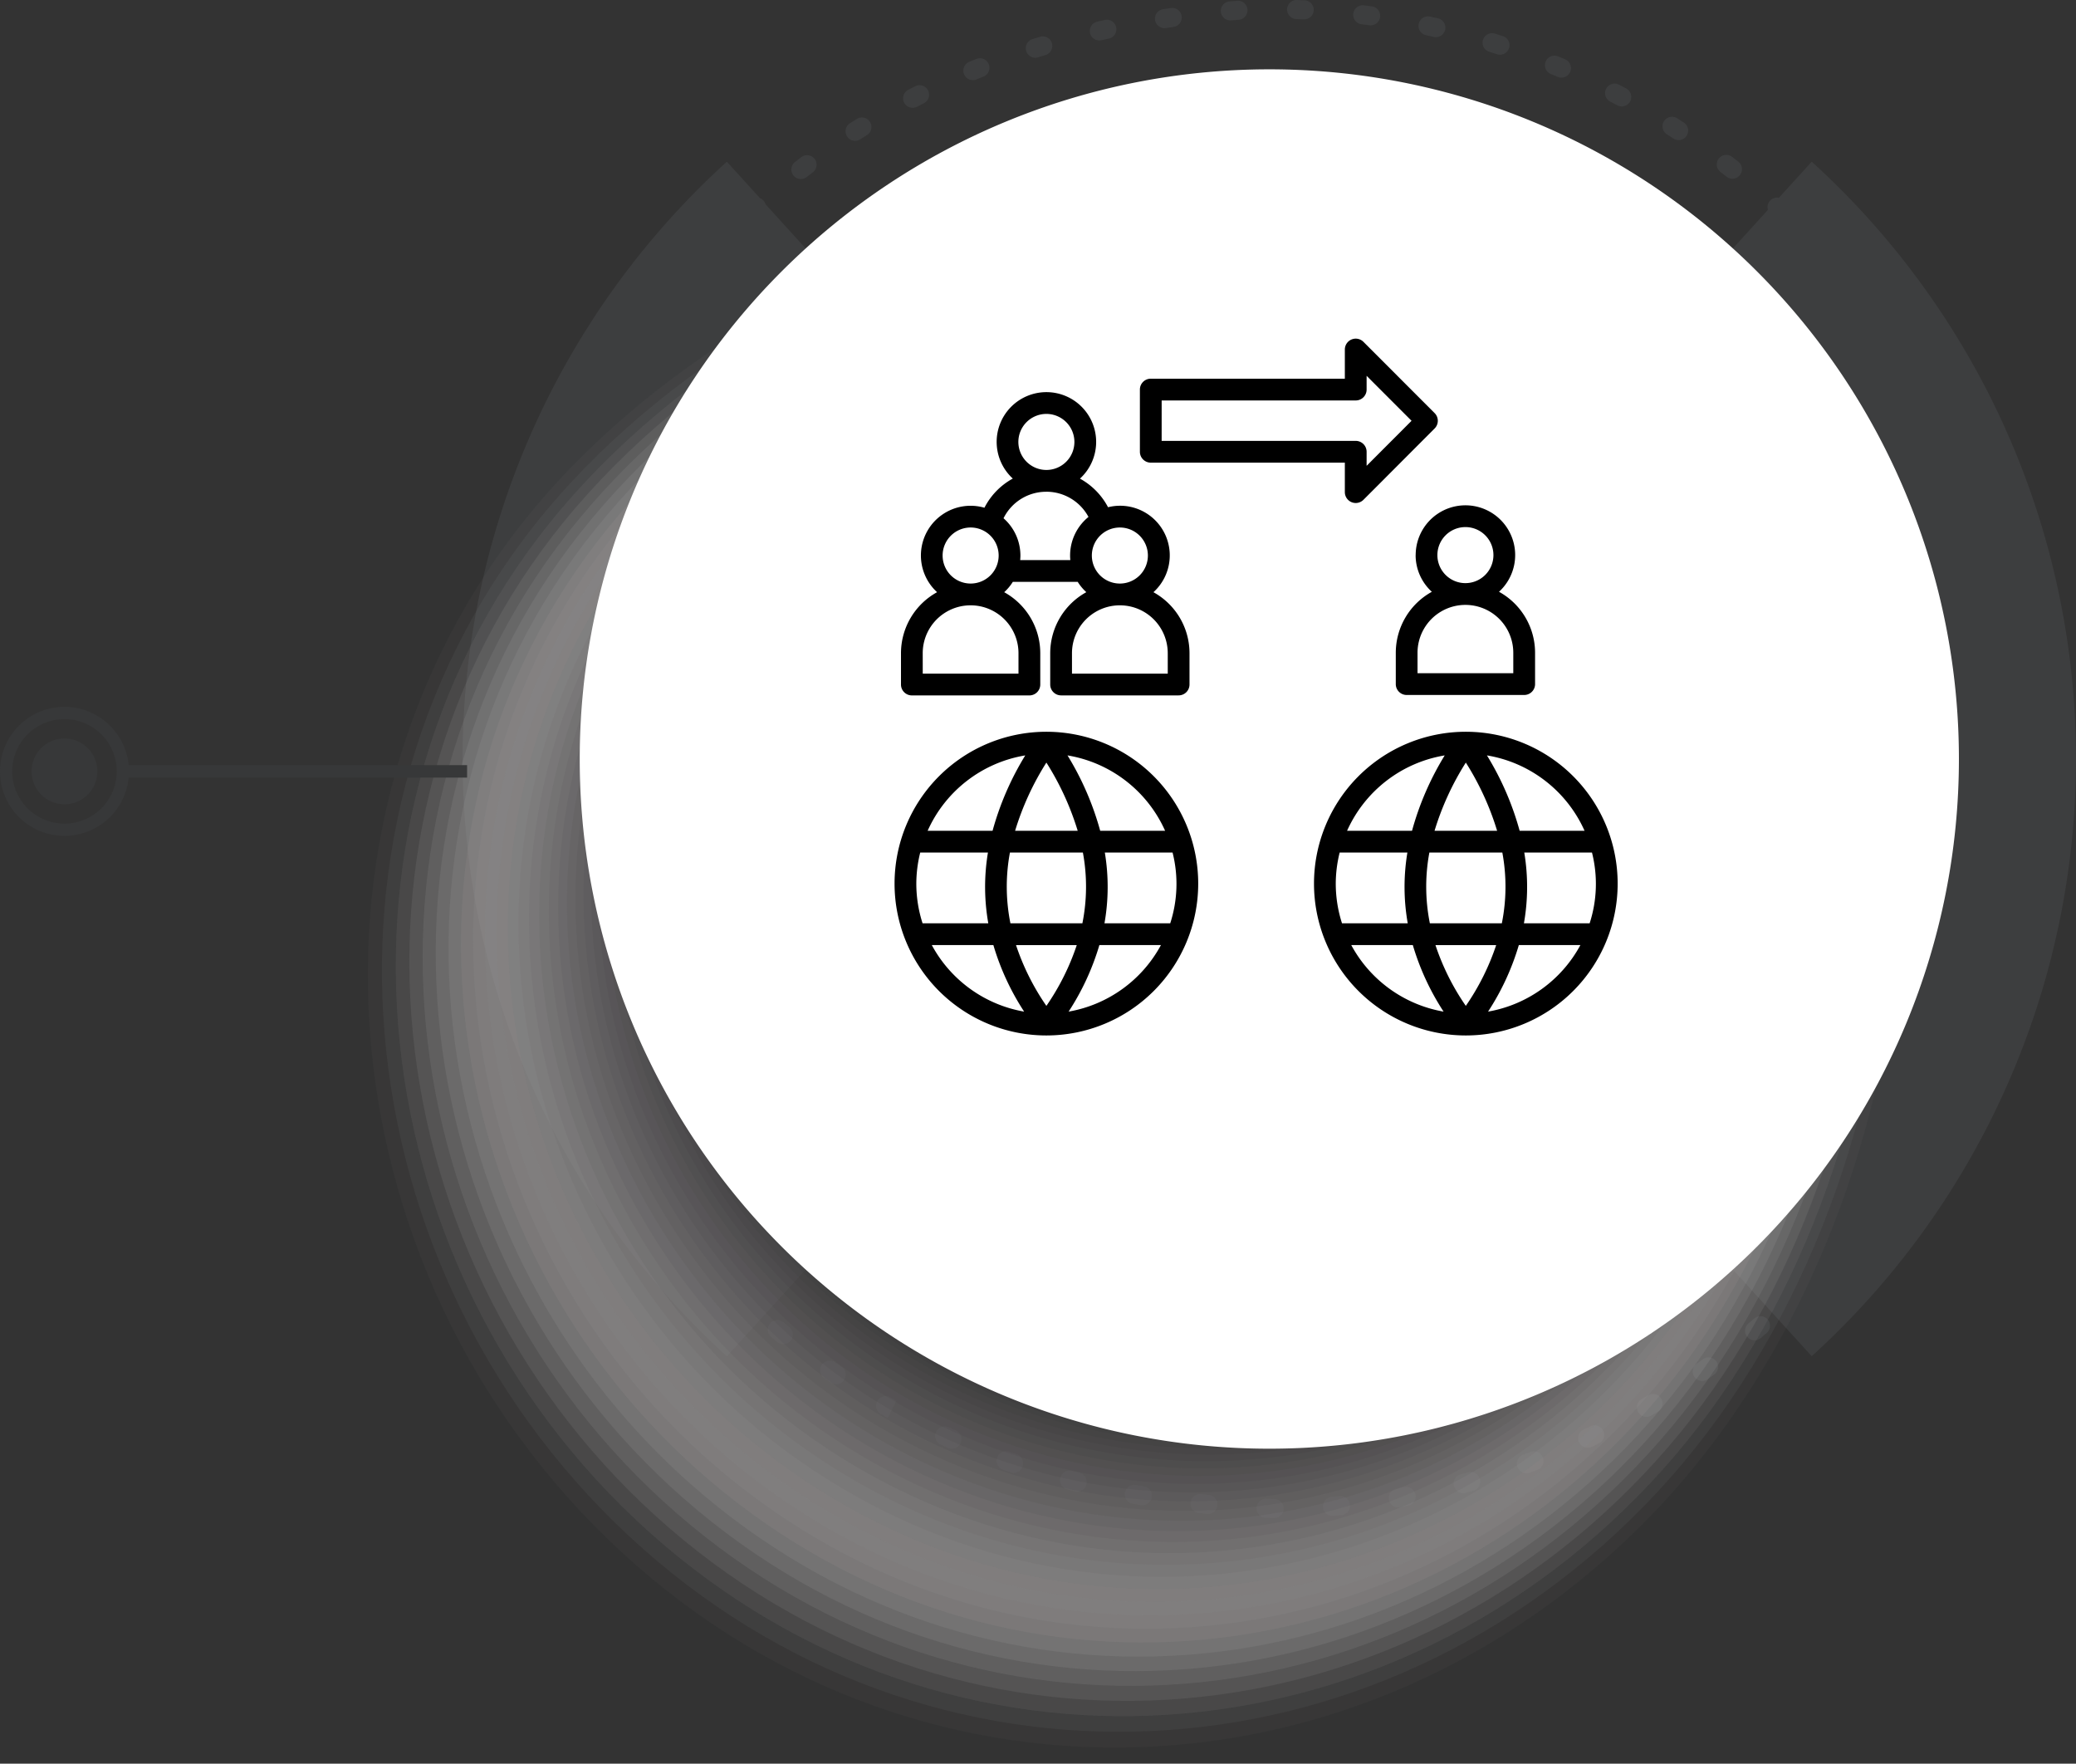 <svg xmlns="http://www.w3.org/2000/svg" xmlns:xlink="http://www.w3.org/1999/xlink" width="333.862" height="283.596" viewBox="0 0 333.862 283.596"><rect x="0" y="0" width="333.862" height="283.596" fill="#333333" stroke="none"/><defs><clipPath id="clip-path"><rect id="Rectangle_42595" data-name="Rectangle 42595" width="277.011" height="283.596" fill="none" stroke="rgba(0,0,0,0)" stroke-width="1"></rect></clipPath><clipPath id="clip-path-3"><rect id="Rectangle_42593" data-name="Rectangle 42593" width="250.601" height="255.194" fill="none" stroke="rgba(0,0,0,0)" stroke-width="1"></rect></clipPath><clipPath id="clip-path-5"><rect id="Rectangle_42532" data-name="Rectangle 42532" width="246.691" height="251.554" fill="none" stroke="rgba(0,0,0,0)" stroke-width="1"></rect></clipPath><clipPath id="clip-path-6"><path id="Path_92430" data-name="Path 92430" d="M207.533,226.48c-46.413,48.086-119.79,50.5-167.877,4.087S-13.016,106.5,33.395,58.41,168.122-6.6,216.208,39.814s37.736,138.58-8.675,186.666" transform="translate(-0.972 -12.449)" fill="none" stroke="rgba(0,0,0,0)" stroke-width="1"></path></clipPath><radialGradient id="radial-gradient" cx="0.495" cy="0.511" r="0.439" gradientUnits="objectBoundingBox"><stop offset="0" stop-color="#f0eeed"></stop><stop offset="1" stop-color="#f0eeed"></stop></radialGradient><clipPath id="clip-path-7"><rect id="Rectangle_42534" data-name="Rectangle 42534" width="242.862" height="247.979" fill="none" stroke="rgba(0,0,0,0)" stroke-width="1"></rect></clipPath><clipPath id="clip-path-8"><path id="Path_92431" data-name="Path 92431" d="M207.068,222.3c-44.866,48.214-117.2,51.951-165.413,7.088S-12.4,108.045,32.468,59.831,164.1-6.143,212.319,38.722s39.612,135.361-5.251,183.576" transform="translate(-1.929 -12.885)" fill="none" stroke="rgba(0,0,0,0)" stroke-width="1"></path></clipPath><radialGradient id="radial-gradient-2" cx="0.497" cy="0.51" r="0.438" gradientUnits="objectBoundingBox"><stop offset="0" stop-color="#e4e3e3"></stop><stop offset="1" stop-color="#e4e3e3"></stop></radialGradient><clipPath id="clip-path-9"><rect id="Rectangle_42536" data-name="Rectangle 42536" width="239.12" height="244.474" fill="none" stroke="rgba(0,0,0,0)" stroke-width="1"></rect></clipPath><clipPath id="clip-path-10"><path id="Path_92432" data-name="Path 92432" d="M206.626,218.135c-43.318,48.342-114.61,53.4-162.952,10.083S-11.756,109.612,31.562,61.27,160.113-5.672,208.455,37.646s41.489,132.145-1.829,180.49" transform="translate(-2.869 -13.307)" fill="none" stroke="rgba(0,0,0,0)" stroke-width="1"></path></clipPath><radialGradient id="radial-gradient-3" cx="0.5" cy="0.509" r="0.436" gradientUnits="objectBoundingBox"><stop offset="0" stop-color="#dbd9d8"></stop><stop offset="1" stop-color="#dbd9d8"></stop></radialGradient><clipPath id="clip-path-11"><rect id="Rectangle_42538" data-name="Rectangle 42538" width="235.47" height="241.043" fill="none" stroke="rgba(0,0,0,0)" stroke-width="1"></rect></clipPath><clipPath id="clip-path-12"><path id="Path_92433" data-name="Path 92433" d="M206.207,213.987c-41.77,48.47-112.019,54.852-160.489,13.082S-11.091,111.2,30.679,62.726s125.463-67.91,173.935-26.14,43.363,128.932,1.593,177.4" transform="translate(-3.792 -13.717)" fill="none" stroke="rgba(0,0,0,0)" stroke-width="1"></path></clipPath><radialGradient id="radial-gradient-4" cx="0.502" cy="0.509" r="0.435" gradientUnits="objectBoundingBox"><stop offset="0" stop-color="#d3d0d1"></stop><stop offset="1" stop-color="#d3d0d1"></stop></radialGradient><clipPath id="clip-path-13"><rect id="Rectangle_42540" data-name="Rectangle 42540" width="231.917" height="237.686" fill="none" stroke="rgba(0,0,0,0)" stroke-width="1"></rect></clipPath><clipPath id="clip-path-14"><path id="Path_92434" data-name="Path 92434" d="M205.813,209.859c-40.225,48.6-109.43,56.3-158.03,16.08S-10.4,112.8,29.822,64.2,152.2-4.677,200.794,35.546s45.242,125.713,5.019,174.313" transform="translate(-4.699 -14.115)" fill="none" stroke="rgba(0,0,0,0)" stroke-width="1"></path></clipPath><radialGradient id="radial-gradient-5" cx="0.504" cy="0.508" r="0.434" gradientUnits="objectBoundingBox"><stop offset="0" stop-color="#cac8c8"></stop><stop offset="1" stop-color="#cac8c8"></stop></radialGradient><clipPath id="clip-path-15"><rect id="Rectangle_42542" data-name="Rectangle 42542" width="228.464" height="234.408" fill="none" stroke="rgba(0,0,0,0)" stroke-width="1"></rect></clipPath><clipPath id="clip-path-16"><path id="Path_92435" data-name="Path 92435" d="M205.444,205.748C166.766,254.475,98.6,263.5,49.877,224.826S-9.687,114.417,28.988,65.689,148.277-4.152,197,34.523s47.116,122.5,8.441,171.225" transform="translate(-5.586 -14.498)" fill="none" stroke="rgba(0,0,0,0)" stroke-width="1"></path></clipPath><radialGradient id="radial-gradient-6" cx="0.507" cy="0.508" r="0.432" gradientUnits="objectBoundingBox"><stop offset="0" stop-color="#c3c0c0"></stop><stop offset="1" stop-color="#c3c0c0"></stop></radialGradient><clipPath id="clip-path-17"><rect id="Rectangle_42544" data-name="Rectangle 42544" width="225.116" height="231.211" fill="none" stroke="rgba(0,0,0,0)" stroke-width="1"></rect></clipPath><clipPath id="clip-path-18"><path id="Path_92436" data-name="Path 92436" d="M205.1,201.658c-37.13,48.853-104.25,59.2-153.105,22.074S-8.946,116.056,28.181,67.2s116.2-70.809,165.056-33.679S242.23,152.8,205.1,201.658" transform="translate(-6.454 -14.867)" fill="none" stroke="rgba(0,0,0,0)" stroke-width="1"></path></clipPath><radialGradient id="radial-gradient-7" cx="0.509" cy="0.507" r="0.431" gradientUnits="objectBoundingBox"><stop offset="0" stop-color="#bbb8b8"></stop><stop offset="1" stop-color="#bbb8b8"></stop></radialGradient><clipPath id="clip-path-19"><rect id="Rectangle_42546" data-name="Rectangle 42546" width="221.881" height="228.097" fill="none" stroke="rgba(0,0,0,0)" stroke-width="1"></rect></clipPath><clipPath id="clip-path-20"><path id="Path_92437" data-name="Path 92437" d="M204.784,197.587C169.2,246.57,103.125,258.241,54.142,222.659S-8.179,117.716,27.4,68.733,140.515-3.044,189.5,32.538,240.366,148.6,204.784,197.587" transform="translate(-7.302 -15.222)" fill="none" stroke="rgba(0,0,0,0)" stroke-width="1"></path></clipPath><radialGradient id="radial-gradient-8" cx="0.509" cy="0.506" r="0.431" gradientUnits="objectBoundingBox"><stop offset="0" stop-color="#b4b0b0"></stop><stop offset="1" stop-color="#b4b0b0"></stop></radialGradient><clipPath id="clip-path-21"><rect id="Rectangle_42548" data-name="Rectangle 42548" width="218.759" height="225.072" fill="none" stroke="rgba(0,0,0,0)" stroke-width="1"></rect></clipPath><clipPath id="clip-path-22"><path id="Path_92438" data-name="Path 92438" d="M204.5,193.538c-34.037,49.109-99.072,62.105-148.183,28.071S-7.383,119.4,26.652,70.286,136.676-2.459,185.787,31.577s52.746,112.849,18.712,161.96" transform="translate(-8.129 -15.561)" fill="none" stroke="rgba(0,0,0,0)" stroke-width="1"></path></clipPath><radialGradient id="radial-gradient-9" cx="0.508" cy="0.506" r="0.43" gradientUnits="objectBoundingBox"><stop offset="0" stop-color="#aca8a9"></stop><stop offset="1" stop-color="#aca8a9"></stop></radialGradient><clipPath id="clip-path-23"><rect id="Rectangle_42550" data-name="Rectangle 42550" width="215.759" height="222.139" fill="none" stroke="rgba(0,0,0,0)" stroke-width="1"></rect></clipPath><clipPath id="clip-path-24"><path id="Path_92439" data-name="Path 92439" d="M204.24,189.509c-32.489,49.239-96.481,63.556-145.72,31.069S-6.557,121.1,25.932,71.86,132.867-1.852,182.106,30.637s54.62,109.633,22.134,158.872" transform="translate(-8.934 -15.884)" fill="none" stroke="rgba(0,0,0,0)" stroke-width="1"></path></clipPath><radialGradient id="radial-gradient-10" cx="0.507" cy="0.505" r="0.429" gradientUnits="objectBoundingBox"><stop offset="0" stop-color="#a5a2a2"></stop><stop offset="1" stop-color="#a5a2a2"></stop></radialGradient><clipPath id="clip-path-25"><rect id="Rectangle_42552" data-name="Rectangle 42552" width="212.884" height="219.299" fill="none" stroke="rgba(0,0,0,0)" stroke-width="1"></rect></clipPath><clipPath id="clip-path-26"><path id="Path_92440" data-name="Path 92440" d="M204.012,185.5c-30.939,49.367-93.892,65.007-143.258,34.065S-5.7,122.824,25.24,73.457,129.09-1.221,178.457,29.718s56.5,106.42,25.555,155.786" transform="translate(-9.717 -16.191)" fill="none" stroke="rgba(0,0,0,0)" stroke-width="1"></path></clipPath><radialGradient id="radial-gradient-11" cx="0.506" cy="0.505" r="0.429" gradientUnits="objectBoundingBox"><stop offset="0" stop-color="#9e9b9b"></stop><stop offset="1" stop-color="#9e9b9b"></stop></radialGradient><clipPath id="clip-path-27"><rect id="Rectangle_42554" data-name="Rectangle 42554" width="210.14" height="216.56" fill="none" stroke="rgba(0,0,0,0)" stroke-width="1"></rect></clipPath><clipPath id="clip-path-28"><path id="Path_92441" data-name="Path 92441" d="M203.818,181.521c-29.394,49.494-91.3,66.46-140.8,37.066S-4.814,124.572,24.58,75.077,125.342-.569,174.836,28.825s58.376,103.2,28.982,152.7" transform="translate(-10.478 -16.481)" fill="none" stroke="rgba(0,0,0,0)" stroke-width="1"></path></clipPath><radialGradient id="radial-gradient-12" cx="0.506" cy="0.504" r="0.429" gradientUnits="objectBoundingBox"><stop offset="0" stop-color="#989595"></stop><stop offset="1" stop-color="#989595"></stop></radialGradient><clipPath id="clip-path-29"><rect id="Rectangle_42556" data-name="Rectangle 42556" width="207.532" height="213.92" fill="none" stroke="rgba(0,0,0,0)" stroke-width="1"></rect></clipPath><clipPath id="clip-path-30"><path id="Path_92442" data-name="Path 92442" d="M203.655,177.564c-27.846,49.622-88.712,67.908-138.334,40.062s-69.214-91.281-41.366-140.9S121.629.108,171.251,27.954s60.25,99.985,32.4,149.61" transform="translate(-11.214 -16.752)" fill="none" stroke="rgba(0,0,0,0)" stroke-width="1"></path></clipPath><radialGradient id="radial-gradient-13" cx="0.505" cy="0.504" r="0.429" gradientUnits="objectBoundingBox"><stop offset="0" stop-color="#928e8f"></stop><stop offset="1" stop-color="#928e8f"></stop></radialGradient><clipPath id="clip-path-31"><rect id="Rectangle_42558" data-name="Rectangle 42558" width="205.065" height="211.385" fill="none" stroke="rgba(0,0,0,0)" stroke-width="1"></rect></clipPath><clipPath id="clip-path-32"><path id="Path_92443" data-name="Path 92443" d="M203.525,173.63c-26.3,49.75-86.123,69.361-135.873,43.06S-2.939,128.142,23.362,78.39,117.947.81,167.7,27.111s62.127,96.769,35.826,146.519" transform="translate(-11.925 -17.006)" fill="none" stroke="rgba(0,0,0,0)" stroke-width="1"></path></clipPath><radialGradient id="radial-gradient-14" cx="0.504" cy="0.503" r="0.43" gradientUnits="objectBoundingBox"><stop offset="0" stop-color="#8c8989"></stop><stop offset="1" stop-color="#8c8989"></stop></radialGradient><clipPath id="clip-path-33"><rect id="Rectangle_42560" data-name="Rectangle 42560" width="202.743" height="208.961" fill="none" stroke="rgba(0,0,0,0)" stroke-width="1"></rect></clipPath><clipPath id="clip-path-34"><path id="Path_92444" data-name="Path 92444" d="M203.431,169.725C178.68,219.6,119.9,240.534,70.022,215.781S-1.949,129.966,22.8,80.086,114.3,1.538,164.181,26.292s64,93.553,39.25,143.433" transform="translate(-12.611 -17.24)" fill="none" stroke="rgba(0,0,0,0)" stroke-width="1"></path></clipPath><radialGradient id="radial-gradient-15" cx="0.504" cy="0.503" r="0.431" gradientUnits="objectBoundingBox"><stop offset="0" stop-color="#868283"></stop><stop offset="1" stop-color="#868283"></stop></radialGradient><clipPath id="clip-path-35"><rect id="Rectangle_42562" data-name="Rectangle 42562" width="200.572" height="206.648" fill="none" stroke="rgba(0,0,0,0)" stroke-width="1"></rect></clipPath><clipPath id="clip-path-36"><path id="Path_92445" data-name="Path 92445" d="M203.375,165.844c-23.206,50.008-80.942,72.262-130.95,49.057S-.924,131.817,22.284,81.809,110.692,2.293,160.7,25.5s65.88,90.337,42.674,140.343" transform="translate(-13.27 -17.455)" fill="none" stroke="rgba(0,0,0,0)" stroke-width="1"></path></clipPath><radialGradient id="radial-gradient-16" cx="0.503" cy="0.502" r="0.432" gradientUnits="objectBoundingBox"><stop offset="0" stop-color="#807c7d"></stop><stop offset="1" stop-color="#807c7d"></stop></radialGradient><clipPath id="clip-path-37"><rect id="Rectangle_42564" data-name="Rectangle 42564" width="198.555" height="204.452" fill="none" stroke="rgba(0,0,0,0)" stroke-width="1"></rect></clipPath><clipPath id="clip-path-38"><path id="Path_92446" data-name="Path 92446" d="M203.353,161.994C181.7,212.127,125,235.7,74.866,214.046S.14,133.7,21.8,83.56,107.121,3.079,157.257,24.737s67.754,87.121,46.1,137.257" transform="translate(-13.902 -17.649)" fill="none" stroke="rgba(0,0,0,0)" stroke-width="1"></path></clipPath><radialGradient id="radial-gradient-17" cx="0.503" cy="0.502" r="0.433" gradientUnits="objectBoundingBox"><stop offset="0" stop-color="#7a7778"></stop><stop offset="1" stop-color="#7a7778"></stop></radialGradient><clipPath id="clip-path-39"><rect id="Rectangle_42566" data-name="Rectangle 42566" width="196.697" height="202.378" fill="none" stroke="rgba(0,0,0,0)" stroke-width="1"></rect></clipPath><clipPath id="clip-path-40"><path id="Path_92447" data-name="Path 92447" d="M203.371,158.171c-20.11,50.264-75.762,75.163-126.026,55.051S1.242,135.6,21.352,85.341,103.589,3.892,153.85,24s69.633,83.905,49.521,134.169" transform="translate(-14.506 -17.821)" fill="none" stroke="rgba(0,0,0,0)" stroke-width="1"></path></clipPath><radialGradient id="radial-gradient-18" cx="0.502" cy="0.502" r="0.435" gradientUnits="objectBoundingBox"><stop offset="0" stop-color="#757272"></stop><stop offset="1" stop-color="#757272"></stop></radialGradient><clipPath id="clip-path-41"><rect id="Rectangle_42568" data-name="Rectangle 42568" width="195.001" height="200.427" fill="none" stroke="rgba(0,0,0,0)" stroke-width="1"></rect></clipPath><clipPath id="clip-path-42"><path id="Path_92448" data-name="Path 92448" d="M203.427,154.38c-18.563,50.389-73.171,76.612-123.562,58.049S2.382,137.543,20.947,87.152,100.093,4.735,150.484,23.3s71.507,80.689,52.942,131.08" transform="translate(-15.082 -17.971)" fill="none" stroke="rgba(0,0,0,0)" stroke-width="1"></path></clipPath><radialGradient id="radial-gradient-19" cx="0.502" cy="0.501" r="0.437" gradientUnits="objectBoundingBox"><stop offset="0" stop-color="#706d6e"></stop><stop offset="1" stop-color="#706d6e"></stop></radialGradient><clipPath id="clip-path-43"><rect id="Rectangle_42570" data-name="Rectangle 42570" width="193.47" height="198.605" fill="none" stroke="rgba(0,0,0,0)" stroke-width="1"></rect></clipPath><clipPath id="clip-path-44"><path id="Path_92449" data-name="Path 92449" d="M203.527,150.619c-17.017,50.519-70.584,78.065-121.1,61.048S3.563,139.514,20.58,88.994,96.641,5.61,147.16,22.627s73.384,77.473,56.367,127.992" transform="translate(-15.627 -18.098)" fill="none" stroke="rgba(0,0,0,0)" stroke-width="1"></path></clipPath><radialGradient id="radial-gradient-20" cx="0.501" cy="0.501" r="0.439" gradientUnits="objectBoundingBox"><stop offset="0" stop-color="#6b6869"></stop><stop offset="1" stop-color="#6b6869"></stop></radialGradient><clipPath id="clip-path-45"><rect id="Rectangle_42572" data-name="Rectangle 42572" width="192.108" height="196.911" fill="none" stroke="rgba(0,0,0,0)" stroke-width="1"></rect></clipPath><clipPath id="clip-path-46"><path id="Path_92450" data-name="Path 92450" d="M203.665,146.893c-15.47,50.647-67.993,79.515-118.64,64.043s-80.24-69.42-64.77-120.067S93.227,6.517,143.874,21.989s75.261,74.255,59.791,124.9" transform="translate(-16.142 -18.202)" fill="none" stroke="rgba(0,0,0,0)" stroke-width="1"></path></clipPath><radialGradient id="radial-gradient-21" cx="0.501" cy="0.5" r="0.442" gradientUnits="objectBoundingBox"><stop offset="0" stop-color="#666364"></stop><stop offset="1" stop-color="#666364"></stop></radialGradient><clipPath id="clip-path-47"><rect id="Rectangle_42574" data-name="Rectangle 42574" width="190.917" height="195.356" fill="none" stroke="rgba(0,0,0,0)" stroke-width="1"></rect></clipPath><clipPath id="clip-path-48"><path id="Path_92451" data-name="Path 92451" d="M203.846,143.2c-13.922,50.775-65.4,80.966-116.179,67.042S6.05,143.554,19.974,92.779s69.884-85.32,120.659-71.4S217.77,92.424,203.846,143.2" transform="translate(-16.626 -18.28)" fill="none" stroke="rgba(0,0,0,0)" stroke-width="1"></path></clipPath><radialGradient id="radial-gradient-22" cx="0.5" cy="0.5" r="0.446" gradientUnits="objectBoundingBox"><stop offset="0" stop-color="#625f60"></stop><stop offset="1" stop-color="#625f60"></stop></radialGradient><clipPath id="clip-path-49"><rect id="Rectangle_42576" data-name="Rectangle 42576" width="189.898" height="193.94" fill="none" stroke="rgba(0,0,0,0)" stroke-width="1"></rect></clipPath><clipPath id="clip-path-50"><path id="Path_92452" data-name="Path 92452" d="M204.073,139.542c-12.377,50.9-62.815,82.417-113.718,70.04s-83-63.956-70.62-114.861,66.8-86.283,117.7-73.909,79.011,67.825,66.637,118.73" transform="translate(-17.078 -18.332)" fill="none" stroke="rgba(0,0,0,0)" stroke-width="1"></path></clipPath><radialGradient id="radial-gradient-23" cx="0.5" cy="0.5" r="0.449" gradientUnits="objectBoundingBox"><stop offset="0" stop-color="#5d5b5b"></stop><stop offset="1" stop-color="#5d5b5b"></stop></radialGradient><clipPath id="clip-path-51"><rect id="Rectangle_42578" data-name="Rectangle 42578" width="189.054" height="192.665" fill="none" stroke="rgba(0,0,0,0)" stroke-width="1"></rect></clipPath><clipPath id="clip-path-52"><path id="Path_92453" data-name="Path 92453" d="M204.342,135.919c-10.829,51.03-60.224,83.867-111.257,73.038S8.712,147.735,19.541,96.7,83.25,9.451,134.281,20.28s80.89,64.609,70.061,115.639" transform="translate(-17.498 -18.358)" fill="none" stroke="rgba(0,0,0,0)" stroke-width="1"></path></clipPath><radialGradient id="radial-gradient-24" cx="0.5" cy="0.5" r="0.454" gradientUnits="objectBoundingBox"><stop offset="0" stop-color="#595757"></stop><stop offset="1" stop-color="#595757"></stop></radialGradient><clipPath id="clip-path-53"><rect id="Rectangle_42580" data-name="Rectangle 42580" width="188.384" height="191.537" fill="none" stroke="rgba(0,0,0,0)" stroke-width="1"></rect></clipPath><clipPath id="clip-path-54"><path id="Path_92454" data-name="Path 92454" d="M204.655,132.337c-9.281,51.158-57.635,85.318-108.793,76.034s-85.753-58.489-76.47-109.65S80.014,10.5,131.172,19.784s82.765,61.393,73.483,112.553" transform="translate(-17.885 -18.355)" fill="none" stroke="rgba(0,0,0,0)" stroke-width="1"></path></clipPath><radialGradient id="radial-gradient-25" cx="0.5" cy="0.5" r="0.459" gradientUnits="objectBoundingBox"><stop offset="0" stop-color="#555253"></stop><stop offset="1" stop-color="#555253"></stop></radialGradient><clipPath id="clip-path-55"><rect id="Rectangle_42582" data-name="Rectangle 42582" width="187.89" height="190.559" fill="none" stroke="rgba(0,0,0,0)" stroke-width="1"></rect></clipPath><clipPath id="clip-path-56"><path id="Path_92455" data-name="Path 92455" d="M205.016,128.792c-7.734,51.288-55.044,86.769-106.33,79.035s-87.133-55.758-79.4-107.047S76.822,11.593,128.11,19.329,212.752,77.5,205.016,128.792" transform="translate(-18.238 -18.325)" fill="none" stroke="rgba(0,0,0,0)" stroke-width="1"></path></clipPath><radialGradient id="radial-gradient-26" cx="0.5" cy="0.5" r="0.464" gradientUnits="objectBoundingBox"><stop offset="0" stop-color="#504f4f"></stop><stop offset="1" stop-color="#504f4f"></stop></radialGradient><clipPath id="clip-path-57"><rect id="Rectangle_42584" data-name="Rectangle 42584" width="187.572" height="189.737" fill="none" stroke="rgba(0,0,0,0)" stroke-width="1"></rect></clipPath><clipPath id="clip-path-58"><path id="Path_92456" data-name="Path 92456" d="M205.425,125.29c-6.188,51.414-52.455,88.219-103.871,82.031S13.043,154.3,19.232,102.88,73.679,12.725,125.1,18.913s86.518,54.961,80.33,106.377" transform="translate(-18.557 -18.263)" fill="none" stroke="rgba(0,0,0,0)" stroke-width="1"></path></clipPath><radialGradient id="radial-gradient-27" cx="0.5" cy="0.5" r="0.47" gradientUnits="objectBoundingBox"><stop offset="0" stop-color="#4d4b4c"></stop><stop offset="1" stop-color="#4d4b4c"></stop></radialGradient><clipPath id="clip-path-59"><rect id="Rectangle_42586" data-name="Rectangle 42586" width="187.43" height="189.07" fill="none" stroke="rgba(0,0,0,0)" stroke-width="1"></rect></clipPath><clipPath id="clip-path-60"><path id="Path_92457" data-name="Path 92457" d="M205.878,121.828c-4.641,51.544-49.866,89.67-101.408,85.029S14.58,156.566,19.223,105.022,70.58,13.9,122.124,18.542s88.394,51.743,83.754,103.286" transform="translate(-18.842 -18.171)" fill="none" stroke="rgba(0,0,0,0)" stroke-width="1"></path></clipPath><radialGradient id="radial-gradient-28" cx="0.5" cy="0.5" r="0.476" gradientUnits="objectBoundingBox"><stop offset="0" stop-color="#484848"></stop><stop offset="1" stop-color="#484848"></stop></radialGradient><clipPath id="clip-path-61"><rect id="Rectangle_42588" data-name="Rectangle 42588" width="187.462" height="188.563" fill="none" stroke="rgba(0,0,0,0)" stroke-width="1"></rect></clipPath><clipPath id="clip-path-62"><path id="Path_92458" data-name="Path 92458" d="M206.379,118.414A93.727,93.727,0,1,1,19.261,107.208c3.093-51.672,48.271-92.088,99.943-89s90.271,48.529,87.176,100.2" transform="translate(-19.091 -18.047)" fill="none" stroke="rgba(0,0,0,0)" stroke-width="1"></path></clipPath><radialGradient id="radial-gradient-29" cx="0.5" cy="0.5" r="0.484" gradientUnits="objectBoundingBox"><stop offset="0" stop-color="#454445"></stop><stop offset="1" stop-color="#454445"></stop></radialGradient><clipPath id="clip-path-63"><rect id="Rectangle_42590" data-name="Rectangle 42590" width="187.668" height="188.22" fill="none" stroke="rgba(0,0,0,0)" stroke-width="1"></rect></clipPath><clipPath id="clip-path-64"><path id="Path_92459" data-name="Path 92459" d="M206.93,115.043a93.833,93.833,0,1,1-187.582-5.6C20.9,57.642,64.53,16.385,116.332,17.93s92.145,45.313,90.6,97.112" transform="translate(-19.305 -17.888)" fill="none" stroke="rgba(0,0,0,0)" stroke-width="1"></path></clipPath><radialGradient id="radial-gradient-30" cx="0.5" cy="0.5" r="0.491" gradientUnits="objectBoundingBox"><stop offset="0" stop-color="#414142"></stop><stop offset="1" stop-color="#414142"></stop></radialGradient><clipPath id="clip-path-65"><rect id="Rectangle_42592" data-name="Rectangle 42592" width="188.046" height="188.046" fill="none" stroke="rgba(0,0,0,0)" stroke-width="1"></rect></clipPath><clipPath id="clip-path-66"><path id="Path_92460" data-name="Path 92460" d="M207.53,111.718A94.023,94.023,0,1,1,113.506,17.7a94.024,94.024,0,0,1,94.024,94.022" transform="translate(-19.484 -17.696)" fill="none" stroke="rgba(0,0,0,0)" stroke-width="1"></path></clipPath><radialGradient id="radial-gradient-31" cx="0.5" cy="0.5" r="0.5" gradientUnits="objectBoundingBox"><stop offset="0" stop-color="#3d3e3f"></stop><stop offset="1" stop-color="#3d3e3f"></stop></radialGradient><clipPath id="clip-path-67"><rect id="Rectangle_42597" data-name="Rectangle 42597" width="75.119" height="20.735" fill="#373839" stroke="rgba(0,0,0,0)" stroke-width="1"></rect></clipPath></defs><g id="Group_92822" data-name="Group 92822" transform="translate(-1328.138 -5076)"><g id="Group_92517" data-name="Group 92517" transform="translate(-76 49.668)"><g id="Group_92508" data-name="Group 92508" transform="translate(1460.989 5026.332)"><g id="Group_92507" data-name="Group 92507" clip-path="url(#clip-path)"><g id="Group_92506" data-name="Group 92506"><g id="Group_92505" data-name="Group 92505" clip-path="url(#clip-path)"><path id="Path_92426" data-name="Path 92426" d="M45.3,208.467l-.007-.009-.89-.911a1.531,1.531,0,0,1,2.187-2.144l.021.019.864.887a1.532,1.532,0,0,1-2.175,2.158m6.879,6.411a1.532,1.532,0,0,1,2.078-2.248l.947.8a1.533,1.533,0,0,1-1.974,2.348l-.961-.816c-.031-.026-.062-.054-.09-.083M38.182,200.53c-.038-.038-.073-.076-.106-.116l-.8-.992a1.532,1.532,0,1,1,2.4-1.907l.776.963a1.532,1.532,0,0,1-2.269,2.052m22.413,20.884a1.532,1.532,0,0,1,1.964-2.336l1.02.71a1.532,1.532,0,0,1-1.739,2.523l-1.041-.724a1.6,1.6,0,0,1-.2-.173M31.847,191.963a1.39,1.39,0,0,1-.192-.23l-.7-1.058A1.532,1.532,0,1,1,33.522,189l.679,1.025a1.532,1.532,0,0,1-2.355,1.938M69.6,227.126a1.531,1.531,0,0,1,1.843-2.411l.949.535L71.023,228l-1.1-.622a1.456,1.456,0,0,1-.324-.248M26.333,182.845a1.559,1.559,0,0,1-.263-.35l-.6-1.115a1.532,1.532,0,1,1,2.7-1.441l.585,1.089a1.532,1.532,0,0,1-2.428,1.817M79.1,231.982a1.532,1.532,0,0,1,1.718-2.478l1.134.509a1.532,1.532,0,0,1-1.245,2.8l-1.16-.518a1.6,1.6,0,0,1-.447-.312M21.661,173.268a1.5,1.5,0,0,1-.322-.471l-.5-1.171a1.531,1.531,0,0,1,2.823-1.188l.487,1.134a1.532,1.532,0,0,1-2.487,1.7m67.326,62.7a1.532,1.532,0,0,1,1.59-2.53l1.176.409a1.532,1.532,0,1,1-1,2.9l-1.193-.414a1.518,1.518,0,0,1-.575-.362M17.849,163.31a1.523,1.523,0,0,1-.369-.6l-.4-1.2A1.532,1.532,0,1,1,20,160.562l.386,1.178a1.532,1.532,0,0,1-2.537,1.569m81.338,75.776a1.53,1.53,0,0,1,1.47-2.565l1.2.308a1.532,1.532,0,1,1-.755,2.97l-1.228-.315a1.508,1.508,0,0,1-.691-.4M14.907,153.058a1.506,1.506,0,0,1-.407-.724l-.291-1.235a1.532,1.532,0,0,1,2.986-.686l.286,1.207a1.532,1.532,0,0,1-2.575,1.439M109.6,241.375a1.533,1.533,0,0,1,1.354-2.594l1.216.213a1.532,1.532,0,1,1-.5,3.022l-1.259-.218a1.549,1.549,0,0,1-.809-.424m-96.76-98.781a1.526,1.526,0,0,1-.431-.847l-.187-1.259a1.532,1.532,0,1,1,3.034-.433l.182,1.223a1.532,1.532,0,0,1-2.6,1.316M120.161,242.868a1.533,1.533,0,0,1,1.242-2.608l1.233.125a1.532,1.532,0,1,1-.289,3.05l-1.266-.128a1.523,1.523,0,0,1-.921-.44M11.654,131.995a1.527,1.527,0,0,1-.443-.98l-.083-1.261a1.532,1.532,0,0,1,3.057-.187l.08,1.242a1.533,1.533,0,0,1-2.613,1.186M130.8,243.616A1.53,1.53,0,0,1,131.936,241l1.247.04a1.532,1.532,0,1,1-.095,3.062l-1.261-.04a1.53,1.53,0,0,1-1.027-.45M11.348,121.334a1.522,1.522,0,0,1-.447-1.1l.019-1.273a1.533,1.533,0,1,1,3.065.066l-.021,1.233a1.531,1.531,0,0,1-2.615,1.07M141.461,243.3a1.513,1.513,0,0,1-.443-.951,1.531,1.531,0,0,1,1.394-1.659l1.242-.111a1.532,1.532,0,1,1,.289,3.05l-1.268.114a1.528,1.528,0,0,1-1.214-.443M11.921,110.685a1.525,1.525,0,0,1-.443-1.226l.128-1.268a1.532,1.532,0,0,1,3.048.322l-.125,1.233a1.531,1.531,0,0,1-2.608.939M152.049,241.94a1.533,1.533,0,0,1,.824-2.591l1.223-.22a1.531,1.531,0,1,1,.554,3.013l-1.254.225a1.529,1.529,0,0,1-1.347-.426M13.376,100.118a1.537,1.537,0,0,1-.426-1.351l.234-1.254a1.531,1.531,0,1,1,3.008.577L15.968,99.3a1.53,1.53,0,0,1-1.777,1.238,1.507,1.507,0,0,1-.814-.424m149.1,139.531a1.529,1.529,0,0,1,.689-2.561l1.193-.327a1.532,1.532,0,1,1,.833,2.949l-1.238.336a1.526,1.526,0,0,1-1.477-.4M15.717,89.713a1.533,1.533,0,0,1-.4-1.491l.336-1.216a1.532,1.532,0,0,1,2.951.824l-.331,1.2a1.53,1.53,0,0,1-1.884,1.072,1.507,1.507,0,0,1-.677-.393M172.651,236.445a1.567,1.567,0,0,1-.355-.558,1.534,1.534,0,0,1,.916-1.964l1.162-.431a1.532,1.532,0,1,1,1.081,2.866l-1.2.445a1.536,1.536,0,0,1-1.609-.357M18.94,79.544a1.528,1.528,0,0,1-.357-1.6l.443-1.2a1.532,1.532,0,1,1,2.868,1.079l-.431,1.16a1.535,1.535,0,0,1-2.523.561M182.5,232.344a1.533,1.533,0,0,1,.435-2.471l1.117-.532a1.532,1.532,0,0,1,1.332,2.759l-1.152.547a1.528,1.528,0,0,1-1.732-.3M23.043,69.7a1.531,1.531,0,0,1-.305-1.732l.549-1.152a1.533,1.533,0,1,1,2.759,1.337l-.532,1.119a1.534,1.534,0,0,1-2.04.734,1.438,1.438,0,0,1-.431-.305M191.952,227.386a1.43,1.43,0,0,1-.241-.312,1.53,1.53,0,0,1,.549-2.094l1.067-.629a1.533,1.533,0,0,1,1.576,2.629l-1.1.646a1.527,1.527,0,0,1-1.853-.239M28.011,60.26a1.537,1.537,0,0,1-.234-1.862l.651-1.091a1.531,1.531,0,1,1,2.624,1.576l-.637,1.072a1.532,1.532,0,0,1-2.1.542,1.781,1.781,0,0,1-.305-.237m172.91,161.35a1.392,1.392,0,0,1-.17-.2,1.535,1.535,0,0,1,.367-2.137l1.006-.719a1.532,1.532,0,1,1,1.8,2.48l-1.037.743a1.534,1.534,0,0,1-1.967-.168M33.832,51.317a1.536,1.536,0,0,1-.159-1.981l.753-1.032a1.532,1.532,0,1,1,2.466,1.82l-.731,1a1.531,1.531,0,0,1-2.139.35c-.069-.052-.13-.106-.189-.161M209.343,215.069c-.031-.028-.059-.062-.088-.092a1.534,1.534,0,0,1,.18-2.161l.937-.8a1.532,1.532,0,1,1,2.009,2.314l-.966.828a1.533,1.533,0,0,1-2.073-.085M40.465,42.961a1.53,1.53,0,0,1-.064-2.092l.84-.951a1.533,1.533,0,1,1,2.284,2.045l-.826.928a1.525,1.525,0,0,1-2.161.14c-.026-.021-.05-.045-.073-.069M217.157,207.809a1.532,1.532,0,0,1-.007-2.158l.866-.887a1.533,1.533,0,0,1,2.168-.036,1.51,1.51,0,0,1,.033,2.165l-.885.906a1.53,1.53,0,0,1-2.165.017l-.009-.007M47.863,35.284l-.036-.035a1.536,1.536,0,0,1,.069-2.168l.93-.861A1.53,1.53,0,1,1,50.9,34.466l-.909.852a1.536,1.536,0,0,1-2.132-.033M224.3,199.893a1.533,1.533,0,0,1-.1-2.059l.783-.958a1.533,1.533,0,0,1,2.385,1.926l-.807.984a1.532,1.532,0,0,1-2.158.2,1.4,1.4,0,0,1-.106-.1M55.963,28.341a1.929,1.929,0,0,1-.128-.149,1.53,1.53,0,0,1,.272-2.146l1.013-.781a1.532,1.532,0,0,1,1.851,2.442l-.987.757a1.536,1.536,0,0,1-2.021-.123M230.726,191.378a1.529,1.529,0,0,1-.177-1.95l.7-1.022a1.532,1.532,0,1,1,2.542,1.711l-.715,1.051a1.531,1.531,0,0,1-2.13.39,1.447,1.447,0,0,1-.215-.18M64.686,22.2a1.591,1.591,0,0,1-.211-.258,1.533,1.533,0,0,1,.466-2.118l1.079-.677a1.532,1.532,0,1,1,1.619,2.6l-1.048.658a1.528,1.528,0,0,1-1.905-.206M236.375,182.336a1.535,1.535,0,0,1-.251-1.836l.6-1.079a1.532,1.532,0,0,1,2.684,1.477l-.618,1.11a1.53,1.53,0,0,1-2.087.58,1.454,1.454,0,0,1-.331-.251M73.934,16.888a1.509,1.509,0,0,1-.279-.381,1.529,1.529,0,0,1,.663-2.061l1.136-.58a1.533,1.533,0,0,1,1.368,2.745l-1.105.558a1.532,1.532,0,0,1-1.782-.282M241.2,172.83a1.536,1.536,0,0,1-.315-1.713l.506-1.131a1.532,1.532,0,1,1,2.8,1.235l-.516,1.157a1.528,1.528,0,0,1-2.48.452M83.627,12.441a1.566,1.566,0,0,1-.336-.506,1.53,1.53,0,0,1,.84-1.995l1.178-.476a1.533,1.533,0,0,1,1.131,2.849l-1.152.461a1.526,1.526,0,0,1-1.661-.334M245.164,162.936a1.533,1.533,0,0,1-.364-1.593l.4-1.167a1.532,1.532,0,0,1,2.9.98l-.414,1.2a1.53,1.53,0,0,1-2.527.577M93.666,8.835a1.5,1.5,0,0,1-.379-.625,1.527,1.527,0,0,1,1.006-1.917l1.214-.376a1.533,1.533,0,0,1,.883,2.937l-1.183.362a1.532,1.532,0,0,1-1.541-.381M248.231,152.729a1.53,1.53,0,0,1-.4-1.46l.293-1.193a1.533,1.533,0,0,1,2.982.71l-.305,1.233a1.533,1.533,0,0,1-2.568.71M103.962,6.061a1.51,1.51,0,0,1-.407-.743,1.529,1.529,0,0,1,1.15-1.834l1.24-.277A1.532,1.532,0,0,1,106.6,6.2l-1.209.267a1.532,1.532,0,0,1-1.427-.407M250.377,142.293a1.521,1.521,0,0,1-.431-1.323l.187-1.216a1.532,1.532,0,1,1,3.031.44l-.192,1.254a1.53,1.53,0,0,1-2.6.845M114.443,4.076a1.5,1.5,0,0,1-.431-.85A1.532,1.532,0,0,1,115.3,1.48l1.254-.185a1.532,1.532,0,1,1,.433,3.034l-1.226.182a1.528,1.528,0,0,1-1.313-.435M251.591,131.7a1.523,1.523,0,0,1-.445-1.19l.08-1.238a1.532,1.532,0,0,1,3.057.187l-.083,1.264a1.531,1.531,0,0,1-2.61.977M125.035,2.836A1.531,1.531,0,0,1,126,.225l1.257-.1a1.532,1.532,0,0,1,.227,3.055l-1.245.1a1.535,1.535,0,0,1-1.2-.443M251.871,121.043a1.525,1.525,0,0,1-.45-1.053l-.038-1.581a1.532,1.532,0,1,1,3.062-.1l.038,1.616a1.529,1.529,0,0,1-1.5,1.562,1.513,1.513,0,0,1-1.112-.447M135.694,2.616A1.531,1.531,0,0,1,136.837,0L138.1.053a1.533,1.533,0,0,1-.135,3.062l-1.247-.047a1.548,1.548,0,0,1-1.022-.452M251.182,110.05a1.527,1.527,0,0,1-.438-.925L250.6,107.9a1.534,1.534,0,0,1,3.046-.364l.142,1.276a1.534,1.534,0,0,1-2.608,1.242M146.324,3.467A1.534,1.534,0,0,1,147.595.86l1.254.163a1.532,1.532,0,1,1-.407,3.036L147.219,3.9a1.5,1.5,0,0,1-.895-.433M249.568,99.494a1.528,1.528,0,0,1-.419-.779L248.9,97.5a1.532,1.532,0,1,1,3-.641l.258,1.254a1.531,1.531,0,0,1-2.587,1.38M156.829,5.247a1.531,1.531,0,0,1,1.4-2.582l1.242.277a1.532,1.532,0,1,1-.682,2.986l-1.2-.265a1.511,1.511,0,0,1-.76-.416m90.2,83.884a1.52,1.52,0,0,1-.388-.653l-.353-1.188a1.531,1.531,0,1,1,2.93-.892l.367,1.223a1.532,1.532,0,0,1-2.556,1.51M167.132,7.952a1.529,1.529,0,0,1,1.536-2.544l1.209.381A1.531,1.531,0,1,1,168.94,8.7l-1.181-.372a1.525,1.525,0,0,1-.627-.381m76.439,71.081a1.535,1.535,0,0,1-.343-.523l-.459-1.152a1.531,1.531,0,1,1,2.84-1.148l.471,1.181a1.531,1.531,0,0,1-2.508,1.642M177.159,11.568a1.532,1.532,0,0,1,1.666-2.5l1.176.49a1.532,1.532,0,0,1-1.2,2.818l-1.138-.476a1.5,1.5,0,0,1-.5-.334m62.072,57.72a1.543,1.543,0,0,1-.289-.4l-.558-1.1a1.531,1.531,0,1,1,2.724-1.4l.577,1.138a1.532,1.532,0,0,1-2.454,1.765M186.826,16.059a1.532,1.532,0,0,1,1.789-2.442l1.124.592a1.531,1.531,0,1,1-1.441,2.7l-1.093-.575a1.547,1.547,0,0,1-.379-.277m47.218,43.907a1.645,1.645,0,0,1-.222-.282l-.653-1.048a1.533,1.533,0,1,1,2.589-1.642l.674,1.084a1.532,1.532,0,0,1-2.388,1.888M196.06,21.391a1.533,1.533,0,0,1,1.907-2.376l1.067.691a1.531,1.531,0,1,1-1.675,2.563l-1.036-.667a1.653,1.653,0,0,1-.263-.211m31.995,29.751a1.29,1.29,0,0,1-.147-.17l-.745-.987a1.531,1.531,0,1,1,2.435-1.858l.769,1.018a1.532,1.532,0,0,1-2.312,2M204.785,27.513A1.53,1.53,0,0,1,206.8,25.22L207.81,26a1.534,1.534,0,0,1-1.9,2.411l-.975-.762a1.4,1.4,0,0,1-.151-.135m16.523,15.363-.059-.062-.831-.923a1.529,1.529,0,0,1,.1-2.163,1.554,1.554,0,0,1,2.163.1l.85.942a1.531,1.531,0,0,1-2.224,2.1m-8.365-8.493a1.532,1.532,0,0,1,2.12-2.21l.932.868a1.533,1.533,0,0,1-2.1,2.234l-.9-.845-.05-.047" transform="translate(14.896 -0.001)" fill="#3d3e3f" stroke="rgba(0,0,0,0)" stroke-width="1"></path><path id="Path_92427" data-name="Path 92427" d="M45.446,198.8A129.756,129.756,0,0,1,49.911,10.987L75.254,38.871a92.087,92.087,0,0,0,0,136.31L49.916,203.065c-1.524-1.384-3.02-2.811-4.47-4.262" transform="translate(10.128 15.013)" fill="#3d3e3f" stroke="rgba(0,0,0,0)" stroke-width="1"></path><path id="Path_92428" data-name="Path 92428" d="M113.728,203.067,88.388,175.18a92.087,92.087,0,0,0,0-136.31l25.34-27.884a129.756,129.756,0,0,1,0,192.081" transform="translate(120.779 15.012)" fill="#3d3e3f" stroke="rgba(0,0,0,0)" stroke-width="1"></path><g id="Group_92504" data-name="Group 92504" transform="translate(0 28.402)" opacity="0.7" style="mix-blend-mode: multiply;isolation: isolate"><g id="Group_92503" data-name="Group 92503"><g id="Group_92502" data-name="Group 92502" clip-path="url(#clip-path-3)"><g id="Group_92346" data-name="Group 92346" opacity="0"><g id="Group_92345" data-name="Group 92345"><g id="Group_92344" data-name="Group 92344" clip-path="url(#clip-path-3)"><path id="Path_92429" data-name="Path 92429" d="M208.017,230.676c-47.959,47.959-122.379,49.05-170.338,1.091S-13.614,104.963,34.345,57,172.158-7.034,220.117,40.924s35.859,141.793-12.1,189.752" transform="translate(0 -12.001)" fill="#fff" stroke="rgba(0,0,0,0)" stroke-width="1"></path></g></g></g><g id="Group_92351" data-name="Group 92351" transform="translate(2.301 1.058)" opacity="0.032"><g id="Group_92350" data-name="Group 92350"><g id="Group_92349" data-name="Group 92349" clip-path="url(#clip-path-5)"><g id="Group_92348" data-name="Group 92348" transform="translate(0 0.001)"><g id="Group_92347" data-name="Group 92347" clip-path="url(#clip-path-6)"><rect id="Rectangle_42531" data-name="Rectangle 42531" width="277.311" height="283.577" transform="translate(-13.989 -19.046)" stroke="rgba(0,0,0,0)" stroke-width="1" fill="url(#radial-gradient)"></rect></g></g></g></g></g><g id="Group_92356" data-name="Group 92356" transform="translate(4.565 2.09)" opacity="0.065"><g id="Group_92355" data-name="Group 92355"><g id="Group_92354" data-name="Group 92354" clip-path="url(#clip-path-7)"><g id="Group_92353" data-name="Group 92353" transform="translate(0 0)"><g id="Group_92352" data-name="Group 92352" clip-path="url(#clip-path-8)"><rect id="Rectangle_42533" data-name="Rectangle 42533" width="272.933" height="280.392" transform="translate(-14.327 -19.028)" stroke="rgba(0,0,0,0)" stroke-width="1" fill="url(#radial-gradient-2)"></rect></g></g></g></g></g><g id="Group_92361" data-name="Group 92361" transform="translate(6.791 3.091)" opacity="0.097"><g id="Group_92360" data-name="Group 92360"><g id="Group_92359" data-name="Group 92359" clip-path="url(#clip-path-9)"><g id="Group_92358" data-name="Group 92358" transform="translate(0 -0.002)"><g id="Group_92357" data-name="Group 92357" clip-path="url(#clip-path-10)"><rect id="Rectangle_42535" data-name="Rectangle 42535" width="268.553" height="277.209" transform="translate(-14.626 -18.98)" stroke="rgba(0,0,0,0)" stroke-width="1" fill="url(#radial-gradient-3)"></rect></g></g></g></g></g><g id="Group_92366" data-name="Group 92366" transform="translate(8.976 4.061)" opacity="0.129"><g id="Group_92365" data-name="Group 92365"><g id="Group_92364" data-name="Group 92364" clip-path="url(#clip-path-11)"><g id="Group_92363" data-name="Group 92363" transform="translate(-0.001 -0.001)"><g id="Group_92362" data-name="Group 92362" clip-path="url(#clip-path-12)"><rect id="Rectangle_42537" data-name="Rectangle 42537" width="264.175" height="274.024" transform="translate(-14.884 -18.902)" stroke="rgba(0,0,0,0)" stroke-width="1" fill="url(#radial-gradient-4)"></rect></g></g></g></g></g><g id="Group_92371" data-name="Group 92371" transform="translate(11.119 5)" opacity="0.161"><g id="Group_92370" data-name="Group 92370"><g id="Group_92369" data-name="Group 92369" clip-path="url(#clip-path-13)"><g id="Group_92368" data-name="Group 92368" transform="translate(0.001 0)"><g id="Group_92367" data-name="Group 92367" clip-path="url(#clip-path-14)"><rect id="Rectangle_42539" data-name="Rectangle 42539" width="259.795" height="270.839" transform="translate(-15.1 -18.792)" stroke="rgba(0,0,0,0)" stroke-width="1" fill="url(#radial-gradient-5)"></rect></g></g></g></g></g><g id="Group_92376" data-name="Group 92376" transform="translate(13.218 5.907)" opacity="0.194"><g id="Group_92375" data-name="Group 92375"><g id="Group_92374" data-name="Group 92374" clip-path="url(#clip-path-15)"><g id="Group_92373" data-name="Group 92373" transform="translate(0 0.001)"><g id="Group_92372" data-name="Group 92372" clip-path="url(#clip-path-16)"><rect id="Rectangle_42541" data-name="Rectangle 42541" width="255.417" height="267.654" transform="translate(-15.272 -18.651)" stroke="rgba(0,0,0,0)" stroke-width="1" fill="url(#radial-gradient-6)"></rect></g></g></g></g></g><g id="Group_92381" data-name="Group 92381" transform="translate(15.272 6.78)" opacity="0.226"><g id="Group_92380" data-name="Group 92380"><g id="Group_92379" data-name="Group 92379" clip-path="url(#clip-path-17)"><g id="Group_92378" data-name="Group 92378" transform="translate(0 0.001)"><g id="Group_92377" data-name="Group 92377" clip-path="url(#clip-path-18)"><rect id="Rectangle_42543" data-name="Rectangle 42543" width="251.176" height="264.471" transform="translate(-15.4 -18.476)" stroke="rgba(0,0,0,0)" stroke-width="1" fill="url(#radial-gradient-7)"></rect></g></g></g></g></g><g id="Group_92386" data-name="Group 92386" transform="translate(17.279 7.62)" opacity="0.258"><g id="Group_92385" data-name="Group 92385"><g id="Group_92384" data-name="Group 92384" clip-path="url(#clip-path-19)"><g id="Group_92383" data-name="Group 92383" transform="translate(0 -0.001)"><g id="Group_92382" data-name="Group 92382" clip-path="url(#clip-path-20)"><rect id="Rectangle_42545" data-name="Rectangle 42545" width="248.545" height="261.285" transform="translate(-15.48 -18.266)" stroke="rgba(0,0,0,0)" stroke-width="1" fill="url(#radial-gradient-8)"></rect></g></g></g></g></g><g id="Group_92391" data-name="Group 92391" transform="translate(19.236 8.422)" opacity="0.29"><g id="Group_92390" data-name="Group 92390"><g id="Group_92389" data-name="Group 92389" clip-path="url(#clip-path-21)"><g id="Group_92388" data-name="Group 92388" transform="translate(0 0)"><g id="Group_92387" data-name="Group 92387" clip-path="url(#clip-path-22)"><rect id="Rectangle_42547" data-name="Rectangle 42547" width="245.916" height="258.102" transform="translate(-15.512 -18.02)" stroke="rgba(0,0,0,0)" stroke-width="1" fill="url(#radial-gradient-9)"></rect></g></g></g></g></g><g id="Group_92396" data-name="Group 92396" transform="translate(21.143 9.187)" opacity="0.323"><g id="Group_92395" data-name="Group 92395"><g id="Group_92394" data-name="Group 92394" clip-path="url(#clip-path-23)"><g id="Group_92393" data-name="Group 92393" transform="translate(0 0)"><g id="Group_92392" data-name="Group 92392" clip-path="url(#clip-path-24)"><rect id="Rectangle_42549" data-name="Rectangle 42549" width="243.284" height="254.917" transform="translate(-15.492 -17.736)" stroke="rgba(0,0,0,0)" stroke-width="1" fill="url(#radial-gradient-10)"></rect></g></g></g></g></g><g id="Group_92401" data-name="Group 92401" transform="translate(22.996 9.913)" opacity="0.355"><g id="Group_92400" data-name="Group 92400"><g id="Group_92399" data-name="Group 92399" clip-path="url(#clip-path-25)"><g id="Group_92398" data-name="Group 92398" transform="translate(0 0)"><g id="Group_92397" data-name="Group 92397" clip-path="url(#clip-path-26)"><rect id="Rectangle_42551" data-name="Rectangle 42551" width="240.655" height="251.732" transform="translate(-15.419 -17.412)" stroke="rgba(0,0,0,0)" stroke-width="1" fill="url(#radial-gradient-11)"></rect></g></g></g></g></g><g id="Group_92406" data-name="Group 92406" transform="translate(24.795 10.597)" opacity="0.387"><g id="Group_92405" data-name="Group 92405"><g id="Group_92404" data-name="Group 92404" clip-path="url(#clip-path-27)"><g id="Group_92403" data-name="Group 92403" transform="translate(0 0.001)"><g id="Group_92402" data-name="Group 92402" clip-path="url(#clip-path-28)"><rect id="Rectangle_42553" data-name="Rectangle 42553" width="238.026" height="248.549" transform="translate(-15.291 -17.049)" stroke="rgba(0,0,0,0)" stroke-width="1" fill="url(#radial-gradient-12)"></rect></g></g></g></g></g><g id="Group_92411" data-name="Group 92411" transform="translate(26.537 11.241)" opacity="0.419"><g id="Group_92410" data-name="Group 92410"><g id="Group_92409" data-name="Group 92409" clip-path="url(#clip-path-29)"><g id="Group_92408" data-name="Group 92408" transform="translate(0 0.001)"><g id="Group_92407" data-name="Group 92407" clip-path="url(#clip-path-30)"><rect id="Rectangle_42555" data-name="Rectangle 42555" width="235.394" height="245.364" transform="translate(-15.107 -16.644)" stroke="rgba(0,0,0,0)" stroke-width="1" fill="url(#radial-gradient-13)"></rect></g></g></g></g></g><g id="Group_92416" data-name="Group 92416" transform="translate(28.221 11.842)" opacity="0.452"><g id="Group_92415" data-name="Group 92415"><g id="Group_92414" data-name="Group 92414" clip-path="url(#clip-path-31)"><g id="Group_92413" data-name="Group 92413" transform="translate(0 0)"><g id="Group_92412" data-name="Group 92412" clip-path="url(#clip-path-32)"><rect id="Rectangle_42557" data-name="Rectangle 42557" width="232.765" height="242.181" transform="translate(-14.864 -16.196)" stroke="rgba(0,0,0,0)" stroke-width="1" fill="url(#radial-gradient-14)"></rect></g></g></g></g></g><g id="Group_92421" data-name="Group 92421" transform="translate(29.843 12.396)" opacity="0.484"><g id="Group_92420" data-name="Group 92420"><g id="Group_92419" data-name="Group 92419" clip-path="url(#clip-path-33)"><g id="Group_92418" data-name="Group 92418" transform="translate(-0.001 0)"><g id="Group_92417" data-name="Group 92417" clip-path="url(#clip-path-34)"><rect id="Rectangle_42559" data-name="Rectangle 42559" width="230.134" height="238.996" transform="translate(-14.56 -15.702)" stroke="rgba(0,0,0,0)" stroke-width="1" fill="url(#radial-gradient-15)"></rect></g></g></g></g></g><g id="Group_92426" data-name="Group 92426" transform="translate(31.403 12.904)" opacity="0.516"><g id="Group_92425" data-name="Group 92425"><g id="Group_92424" data-name="Group 92424" clip-path="url(#clip-path-35)"><g id="Group_92423" data-name="Group 92423" transform="translate(0 0)"><g id="Group_92422" data-name="Group 92422" clip-path="url(#clip-path-36)"><rect id="Rectangle_42561" data-name="Rectangle 42561" width="227.505" height="235.813" transform="translate(-14.194 -15.161)" stroke="rgba(0,0,0,0)" stroke-width="1" fill="url(#radial-gradient-16)"></rect></g></g></g></g></g><g id="Group_92431" data-name="Group 92431" transform="translate(32.899 13.363)" opacity="0.548"><g id="Group_92430" data-name="Group 92430"><g id="Group_92429" data-name="Group 92429" clip-path="url(#clip-path-37)"><g id="Group_92428" data-name="Group 92428" transform="translate(0.001 -0.001)"><g id="Group_92427" data-name="Group 92427" clip-path="url(#clip-path-38)"><rect id="Rectangle_42563" data-name="Rectangle 42563" width="224.871" height="232.625" transform="translate(-13.762 -14.57)" stroke="rgba(0,0,0,0)" stroke-width="1" fill="url(#radial-gradient-17)"></rect></g></g></g></g></g><g id="Group_92436" data-name="Group 92436" transform="translate(34.328 13.77)" opacity="0.581"><g id="Group_92435" data-name="Group 92435"><g id="Group_92434" data-name="Group 92434" clip-path="url(#clip-path-39)"><g id="Group_92433" data-name="Group 92433" transform="translate(0 0)"><g id="Group_92432" data-name="Group 92432" clip-path="url(#clip-path-40)"><rect id="Rectangle_42565" data-name="Rectangle 42565" width="222.242" height="229.442" transform="translate(-13.264 -13.929)" stroke="rgba(0,0,0,0)" stroke-width="1" fill="url(#radial-gradient-18)"></rect></g></g></g></g></g><g id="Group_92441" data-name="Group 92441" transform="translate(35.689 14.125)" opacity="0.613"><g id="Group_92440" data-name="Group 92440"><g id="Group_92439" data-name="Group 92439" clip-path="url(#clip-path-41)"><g id="Group_92438" data-name="Group 92438" transform="translate(0.001 0.001)"><g id="Group_92437" data-name="Group 92437" clip-path="url(#clip-path-42)"><rect id="Rectangle_42567" data-name="Rectangle 42567" width="219.61" height="226.257" transform="translate(-12.7 -13.236)" stroke="rgba(0,0,0,0)" stroke-width="1" fill="url(#radial-gradient-19)"></rect></g></g></g></g></g><g id="Group_92446" data-name="Group 92446" transform="translate(36.98 14.426)" opacity="0.645"><g id="Group_92445" data-name="Group 92445"><g id="Group_92444" data-name="Group 92444" clip-path="url(#clip-path-43)"><g id="Group_92443" data-name="Group 92443" transform="translate(0 0.001)"><g id="Group_92442" data-name="Group 92442" clip-path="url(#clip-path-44)"><rect id="Rectangle_42569" data-name="Rectangle 42569" width="216.981" height="223.074" transform="translate(-12.064 -12.488)" stroke="rgba(0,0,0,0)" stroke-width="1" fill="url(#radial-gradient-20)"></rect></g></g></g></g></g><g id="Group_92451" data-name="Group 92451" transform="translate(38.199 14.672)" opacity="0.677"><g id="Group_92450" data-name="Group 92450"><g id="Group_92449" data-name="Group 92449" clip-path="url(#clip-path-45)"><g id="Group_92448" data-name="Group 92448" transform="translate(0 -0.001)"><g id="Group_92447" data-name="Group 92447" clip-path="url(#clip-path-46)"><rect id="Rectangle_42571" data-name="Rectangle 42571" width="214.349" height="219.891" transform="translate(-11.356 -11.685)" stroke="rgba(0,0,0,0)" stroke-width="1" fill="url(#radial-gradient-21)"></rect></g></g></g></g></g><g id="Group_92456" data-name="Group 92456" transform="translate(39.345 14.857)" opacity="0.71"><g id="Group_92455" data-name="Group 92455"><g id="Group_92454" data-name="Group 92454" clip-path="url(#clip-path-47)"><g id="Group_92453" data-name="Group 92453" transform="translate(0 -0.001)"><g id="Group_92452" data-name="Group 92452" clip-path="url(#clip-path-48)"><rect id="Rectangle_42573" data-name="Rectangle 42573" width="211.72" height="216.706" transform="translate(-10.576 -10.821)" stroke="rgba(0,0,0,0)" stroke-width="1" fill="url(#radial-gradient-22)"></rect></g></g></g></g></g><g id="Group_92461" data-name="Group 92461" transform="translate(40.415 14.98)" opacity="0.742"><g id="Group_92460" data-name="Group 92460"><g id="Group_92459" data-name="Group 92459" clip-path="url(#clip-path-49)"><g id="Group_92458" data-name="Group 92458" transform="translate(0 0)"><g id="Group_92457" data-name="Group 92457" clip-path="url(#clip-path-50)"><rect id="Rectangle_42575" data-name="Rectangle 42575" width="209.089" height="213.521" transform="translate(-9.72 -9.894)" stroke="rgba(0,0,0,0)" stroke-width="1" fill="url(#radial-gradient-23)"></rect></g></g></g></g></g><g id="Group_92466" data-name="Group 92466" transform="translate(41.408 15.041)" opacity="0.774"><g id="Group_92465" data-name="Group 92465"><g id="Group_92464" data-name="Group 92464" clip-path="url(#clip-path-51)"><g id="Group_92463" data-name="Group 92463" transform="translate(0)"><g id="Group_92462" data-name="Group 92462" clip-path="url(#clip-path-52)"><rect id="Rectangle_42577" data-name="Rectangle 42577" width="206.46" height="210.336" transform="translate(-8.786 -8.907)" stroke="rgba(0,0,0,0)" stroke-width="1" fill="url(#radial-gradient-24)"></rect></g></g></g></g></g><g id="Group_92471" data-name="Group 92471" transform="translate(42.324 15.036)" opacity="0.806"><g id="Group_92470" data-name="Group 92470"><g id="Group_92469" data-name="Group 92469" clip-path="url(#clip-path-53)"><g id="Group_92468" data-name="Group 92468" transform="translate(0 -0.001)"><g id="Group_92467" data-name="Group 92467" clip-path="url(#clip-path-54)"><rect id="Rectangle_42579" data-name="Rectangle 42579" width="203.828" height="207.153" transform="translate(-7.776 -7.853)" stroke="rgba(0,0,0,0)" stroke-width="1" fill="url(#radial-gradient-25)"></rect></g></g></g></g></g><g id="Group_92476" data-name="Group 92476" transform="translate(43.16 14.963)" opacity="0.839"><g id="Group_92475" data-name="Group 92475"><g id="Group_92474" data-name="Group 92474" clip-path="url(#clip-path-55)"><g id="Group_92473" data-name="Group 92473" transform="translate(0 -0.001)"><g id="Group_92472" data-name="Group 92472" clip-path="url(#clip-path-56)"><rect id="Rectangle_42581" data-name="Rectangle 42581" width="201.199" height="203.967" transform="translate(-6.685 -6.732)" stroke="rgba(0,0,0,0)" stroke-width="1" fill="url(#radial-gradient-26)"></rect></g></g></g></g></g><g id="Group_92481" data-name="Group 92481" transform="translate(43.915 14.816)" opacity="0.871"><g id="Group_92480" data-name="Group 92480"><g id="Group_92479" data-name="Group 92479" clip-path="url(#clip-path-57)"><g id="Group_92478" data-name="Group 92478" transform="translate(-0.001 0.001)"><g id="Group_92477" data-name="Group 92477" clip-path="url(#clip-path-58)"><rect id="Rectangle_42583" data-name="Rectangle 42583" width="198.57" height="200.785" transform="translate(-5.514 -5.538)" stroke="rgba(0,0,0,0)" stroke-width="1" fill="url(#radial-gradient-27)"></rect></g></g></g></g></g><g id="Group_92486" data-name="Group 92486" transform="translate(44.588 14.599)" opacity="0.903"><g id="Group_92485" data-name="Group 92485"><g id="Group_92484" data-name="Group 92484" clip-path="url(#clip-path-59)"><g id="Group_92483" data-name="Group 92483" transform="translate(0.001 0.001)"><g id="Group_92482" data-name="Group 92482" clip-path="url(#clip-path-60)"><rect id="Rectangle_42585" data-name="Rectangle 42585" width="195.938" height="197.599" transform="translate(-4.262 -4.273)" stroke="rgba(0,0,0,0)" stroke-width="1" fill="url(#radial-gradient-28)"></rect></g></g></g></g></g><g id="Group_92491" data-name="Group 92491" transform="translate(45.179 14.305)" opacity="0.935"><g id="Group_92490" data-name="Group 92490"><g id="Group_92489" data-name="Group 92489" clip-path="url(#clip-path-61)"><g id="Group_92488" data-name="Group 92488" transform="translate(0 -0.001)"><g id="Group_92487" data-name="Group 92487" clip-path="url(#clip-path-62)"><rect id="Rectangle_42587" data-name="Rectangle 42587" width="193.307" height="194.414" transform="translate(-2.923 -2.927)" stroke="rgba(0,0,0,0)" stroke-width="1" fill="url(#radial-gradient-29)"></rect></g></g></g></g></g><g id="Group_92496" data-name="Group 92496" transform="translate(45.685 13.931)" opacity="0.968"><g id="Group_92495" data-name="Group 92495"><g id="Group_92494" data-name="Group 92494" clip-path="url(#clip-path-63)"><g id="Group_92493" data-name="Group 92493" transform="translate(-0.001 -0.002)"><g id="Group_92492" data-name="Group 92492" clip-path="url(#clip-path-64)"><rect id="Rectangle_42589" data-name="Rectangle 42589" width="190.675" height="191.229" transform="translate(-1.503 -1.503)" stroke="rgba(0,0,0,0)" stroke-width="1" fill="url(#radial-gradient-30)"></rect></g></g></g></g></g><g id="Group_92501" data-name="Group 92501" transform="translate(46.107 13.475)"><g id="Group_92500" data-name="Group 92500"><g id="Group_92499" data-name="Group 92499" clip-path="url(#clip-path-65)"><g id="Group_92498" data-name="Group 92498" transform="translate(0.001)"><g id="Group_92497" data-name="Group 92497" clip-path="url(#clip-path-66)"><rect id="Rectangle_42591" data-name="Rectangle 42591" width="188.046" height="188.046" transform="translate(0)" stroke="rgba(0,0,0,0)" stroke-width="1" fill="url(#radial-gradient-31)"></rect></g></g></g></g></g></g></g></g><path id="Path_92461" data-name="Path 92461" d="M126.273,4.711a110.9,110.9,0,1,0,110.9,110.9,110.9,110.9,0,0,0-110.9-110.9" transform="translate(21.008 6.437)" fill="#fff" stroke="rgba(0,0,0,0)" stroke-width="1"></path></g></g></g></g><g id="Group_92512" data-name="Group 92512" transform="translate(1404.138 5140)"><rect id="Rectangle_42596" data-name="Rectangle 42596" width="55.18" height="2.006" transform="translate(19.939 9.364)" fill="#373839" stroke="rgba(0,0,0,0)" stroke-width="1"></rect><g id="Group_92510" data-name="Group 92510" transform="translate(0 0)"><g id="Group_92509" data-name="Group 92509" clip-path="url(#clip-path-67)"><path id="Path_92462" data-name="Path 92462" d="M28.656,17.7a10.373,10.373,0,1,0,0-14.669,10.387,10.387,0,0,0,0,14.669M41.936,4.423a8.405,8.405,0,1,1-11.887,0,8.416,8.416,0,0,1,11.887,0" transform="translate(-25.624 -0.001)" fill="#373839" stroke="rgba(0,0,0,0)" stroke-width="1"></path><path id="Path_92463" data-name="Path 92463" d="M29.566,3.942a5.291,5.291,0,1,0,7.483,0,5.294,5.294,0,0,0-7.483,0" transform="translate(-22.94 2.683)" fill="#373839" stroke="rgba(0,0,0,0)" stroke-width="1"></path></g></g></g></g><g id="migration_3_" data-name="migration (3)" transform="translate(1466.054 5122.622)"><path id="Path_92628" data-name="Path 92628" d="M47.152,27.771h31.21v4.74a1.751,1.751,0,0,0,2.989,1.237L92.8,22.277a1.75,1.75,0,0,0,0-2.473L81.351,8.344a1.751,1.751,0,0,0-2.989,1.237v4.69H47.152a1.75,1.75,0,0,0-1.75,1.75v10a1.75,1.75,0,0,0,1.75,1.75Zm1.75-10h31.21a1.75,1.75,0,0,0,1.75-1.75V13.809l7.227,7.233-7.227,7.239v-2.26a1.75,1.75,0,0,0-1.75-1.75H48.9Z"></path><path id="Path_92629" data-name="Path 92629" d="M89.744,42.638a7.979,7.979,0,0,0,2.61,5.9,11.208,11.208,0,0,0-5.8,9.81V63.38a1.75,1.75,0,0,0,1.75,1.75h18.9a1.75,1.75,0,0,0,1.75-1.75V58.345a11.207,11.207,0,0,0-5.8-9.81,8,8,0,1,0-13.4-5.9Zm15.707,15.707V61.63H90.05V58.345a7.7,7.7,0,1,1,15.4,0Zm-7.7-20.213a4.506,4.506,0,1,1-4.506,4.506,4.506,4.506,0,0,1,4.506-4.506Z"></path><path id="Path_92630" data-name="Path 92630" d="M8.73,65.2h18.9a1.749,1.749,0,0,0,1.75-1.75V58.413a11.206,11.206,0,0,0-5.8-9.809,8.058,8.058,0,0,0,1.387-1.664H35.4a8.052,8.052,0,0,0,1.386,1.66,11.208,11.208,0,0,0-5.806,9.81v5.035a1.75,1.75,0,0,0,1.75,1.75h18.9a1.749,1.749,0,0,0,1.75-1.75V58.413a11.206,11.206,0,0,0-5.8-9.809,7.985,7.985,0,0,0-7.3-13.664,11.191,11.191,0,0,0-4.518-4.6,8,8,0,1,0-10.8-.009,11.1,11.1,0,0,0-4.562,4.69A7.993,7.993,0,0,0,12.786,48.6,11.208,11.208,0,0,0,6.98,58.41v5.035A1.75,1.75,0,0,0,8.73,65.2Zm41.152-6.785V61.7H34.48V58.413a7.7,7.7,0,1,1,15.4,0ZM46.687,42.707a4.506,4.506,0,1,1-4.5-4.506,4.506,4.506,0,0,1,4.5,4.506Zm-20.83-18.26a4.506,4.506,0,1,1,4.523,4.5h-.035A4.51,4.51,0,0,1,25.857,24.447Zm4.486,8h.037A7.692,7.692,0,0,1,37.134,36.5a7.991,7.991,0,0,0-2.958,6.207c0,.247.015.491.037.733H26.15c.022-.242.037-.486.037-.733a7.979,7.979,0,0,0-2.716-5.994,7.651,7.651,0,0,1,6.872-4.261ZM13.676,42.707a4.506,4.506,0,1,1,4.506,4.505,4.506,4.506,0,0,1-4.506-4.505Zm-3.2,15.706a7.7,7.7,0,1,1,15.4,0V61.7H10.48Z"></path><path id="Path_92631" data-name="Path 92631" d="M54.78,95.461a24.417,24.417,0,1,0-24.417,24.417A24.417,24.417,0,0,0,54.78,95.461Zm-29.3,9.887h9.769a38.627,38.627,0,0,1-4.885,9.774,38.59,38.59,0,0,1-4.885-9.774Zm-.9-3.5A29.918,29.918,0,0,1,24.5,90.47H36.234a29.938,29.938,0,0,1-.081,11.378ZM9.446,95.461a20.861,20.861,0,0,1,.627-4.991H20.965a33.606,33.606,0,0,0,.057,11.378H10.452a20.821,20.821,0,0,1-1.006-6.387ZM35.4,86.97H25.331A44.749,44.749,0,0,1,30.363,76,44.754,44.754,0,0,1,35.4,86.97Zm4.367,3.5h10.89a20.523,20.523,0,0,1-.378,11.378H39.705a33.632,33.632,0,0,0,.058-11.378Zm9.7-3.5H39.019a46.8,46.8,0,0,0-5.26-12.124,20.954,20.954,0,0,1,15.7,12.124Zm-22.5-12.124a46.8,46.8,0,0,0-5.26,12.124H11.265a20.956,20.956,0,0,1,15.7-12.124Zm-15.03,30.5h9.9a40.577,40.577,0,0,0,4.948,10.7,20.964,20.964,0,0,1-14.848-10.7Zm22,10.7a40.581,40.581,0,0,0,4.949-10.7h9.9a20.961,20.961,0,0,1-14.851,10.7Z"></path><path id="Path_92632" data-name="Path 92632" d="M122.235,95.461a24.417,24.417,0,1,0-24.417,24.417,24.417,24.417,0,0,0,24.417-24.417Zm-29.3,9.887H102.7a38.627,38.627,0,0,1-4.885,9.774,38.591,38.591,0,0,1-4.881-9.774Zm-.9-3.5a29.918,29.918,0,0,1-.081-11.378H103.69a29.938,29.938,0,0,1-.081,11.378ZM76.9,95.461a20.81,20.81,0,0,1,.628-4.991H88.42a33.606,33.606,0,0,0,.057,11.378H77.907A20.821,20.821,0,0,1,76.9,95.461Zm25.95-8.491H92.786A44.749,44.749,0,0,1,97.818,76a44.754,44.754,0,0,1,5.033,10.97Zm4.367,3.5h10.89a20.523,20.523,0,0,1-.378,11.378H107.16a33.606,33.606,0,0,0,.058-11.378Zm9.7-3.5H106.474a46.8,46.8,0,0,0-5.26-12.124,20.954,20.954,0,0,1,15.7,12.124ZM94.423,74.846A46.757,46.757,0,0,0,89.164,86.97H78.72A20.956,20.956,0,0,1,94.423,74.846Zm-15.03,30.5h9.9a40.609,40.609,0,0,0,4.948,10.7,20.964,20.964,0,0,1-14.848-10.7Zm22,10.7a40.581,40.581,0,0,0,4.949-10.7h9.9a20.961,20.961,0,0,1-14.851,10.7Z"></path></g></g></svg>